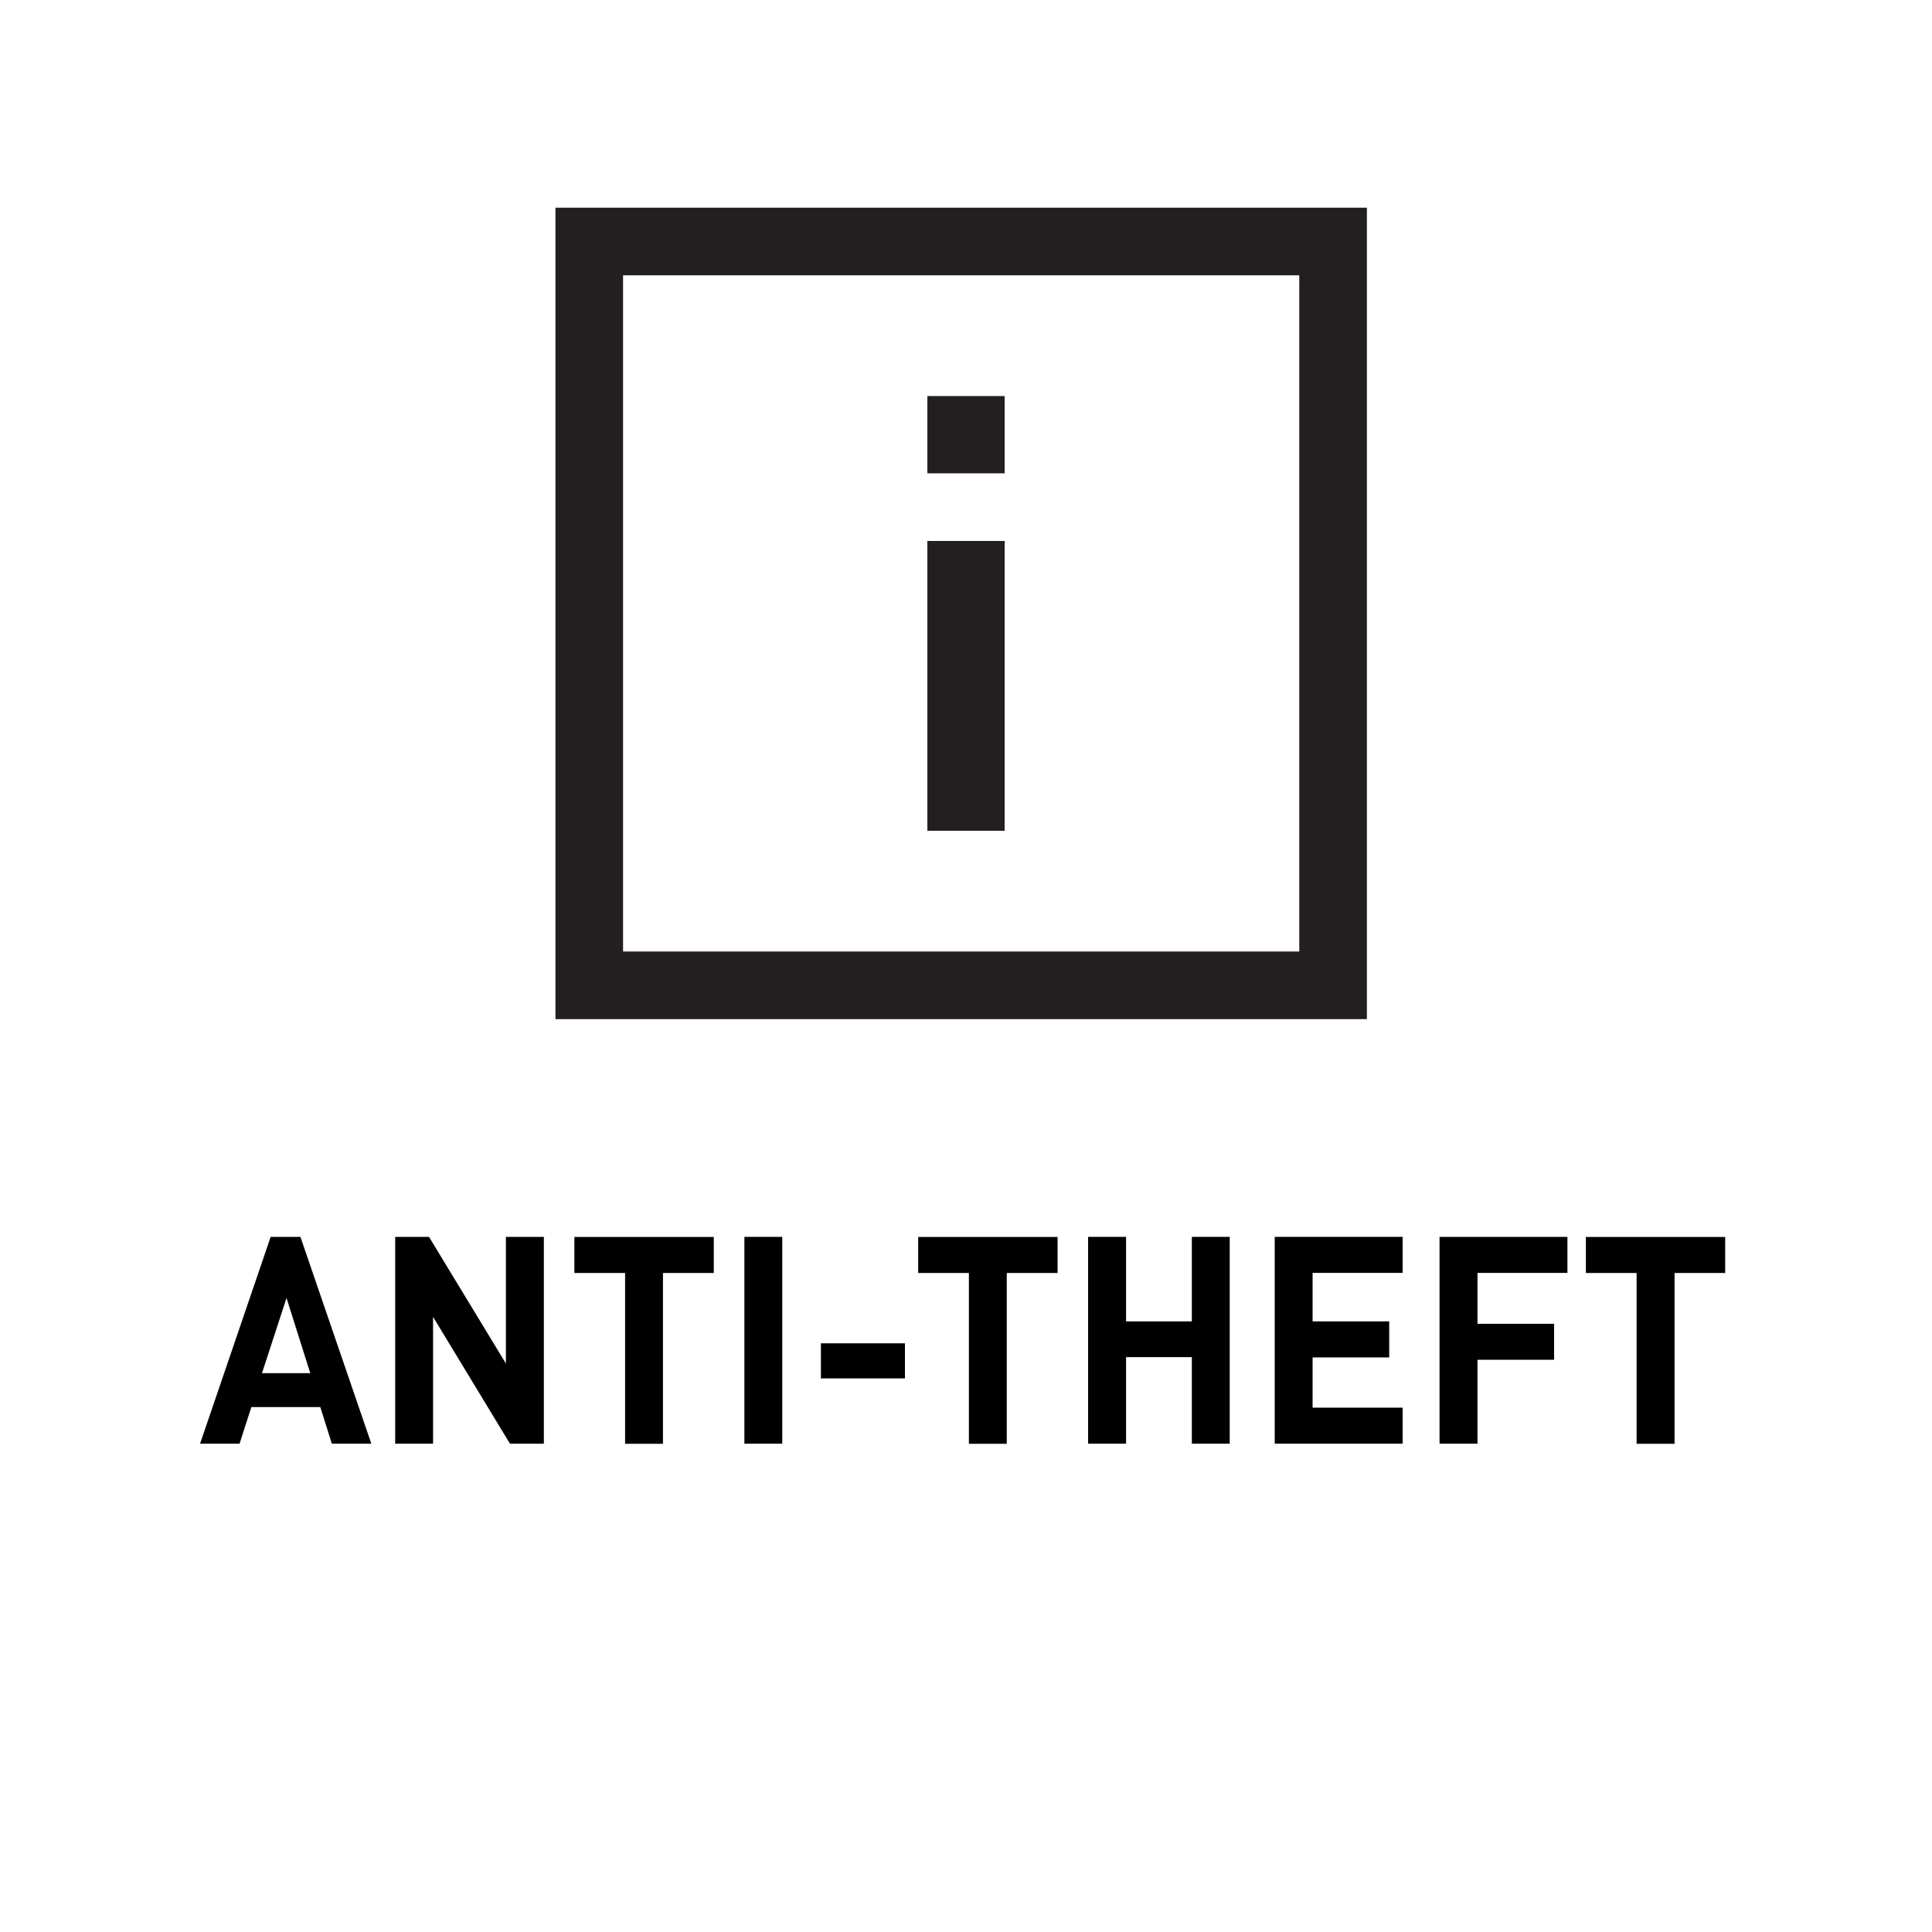 <?xml version="1.0" encoding="UTF-8"?>
<svg xmlns="http://www.w3.org/2000/svg" version="1.1" viewBox="0 0 20 20">
  <defs>
    <style>
      .cls-1 {
        fill: #231f20;
      }

      .cls-2 {
        fill: none;
        stroke: #231f20;
        stroke-miterlimit: 10;
        stroke-width: .7px;
      }
    </style>
  </defs>
  <!-- Generator: Adobe Illustrator 28.7.1, SVG Export Plug-In . SVG Version: 1.2.0 Build 142)  -->
  <g>
    <g id="Layer_1">
      <g>
        <g id="Layer_1-2" data-name="Layer_1">
          <g>
            <rect class="cls-2" x="6.1" y="2.5" width="7.7" height="7.7"/>
            <path class="cls-1" d="M9.6,4.9v-.8h.8v.8h-.8ZM9.6,8.6v-3h.8v3h-.8Z"/>
          </g>
        </g>
        <g>
          <path d="M3.435,14.945l-.119-.379h-.714l-.122.379h-.409l.731-2.141h.308l.734,2.141h-.41ZM2.966,13.437l-.254.778h.5l-.246-.778Z"/>
          <path d="M5.279,14.945l-.796-1.313v1.313h-.392v-2.141h.35l.796,1.311v-1.311h.393v2.141h-.35Z"/>
          <path d="M6.863,13.178v1.768h-.392v-1.768h-.525v-.373h1.443v.373h-.525Z"/>
          <path d="M7.706,14.945v-2.141h.392v2.141h-.392Z"/>
          <path d="M8.498,14.269v-.363h.87v.363h-.87Z"/>
          <path d="M10.422,13.178v1.768h-.392v-1.768h-.525v-.373h1.443v.373h-.525Z"/>
          <path d="M12.338,14.945v-.896h-.681v.896h-.393v-2.141h.393v.875h.681v-.875h.392v2.141h-.392Z"/>
          <path d="M13.196,14.945v-2.141h1.324v.373h-.932v.502h.793v.373h-.793v.52h.932v.373h-1.324Z"/>
          <path d="M15.295,13.178v.526h.793v.372h-.793v.869h-.393v-2.141h1.324v.373h-.932Z"/>
          <path d="M17.335,13.178v1.768h-.393v-1.768h-.525v-.373h1.442v.373h-.524Z"/>
        </g>
      </g>
    </g>
  </g>
</svg>